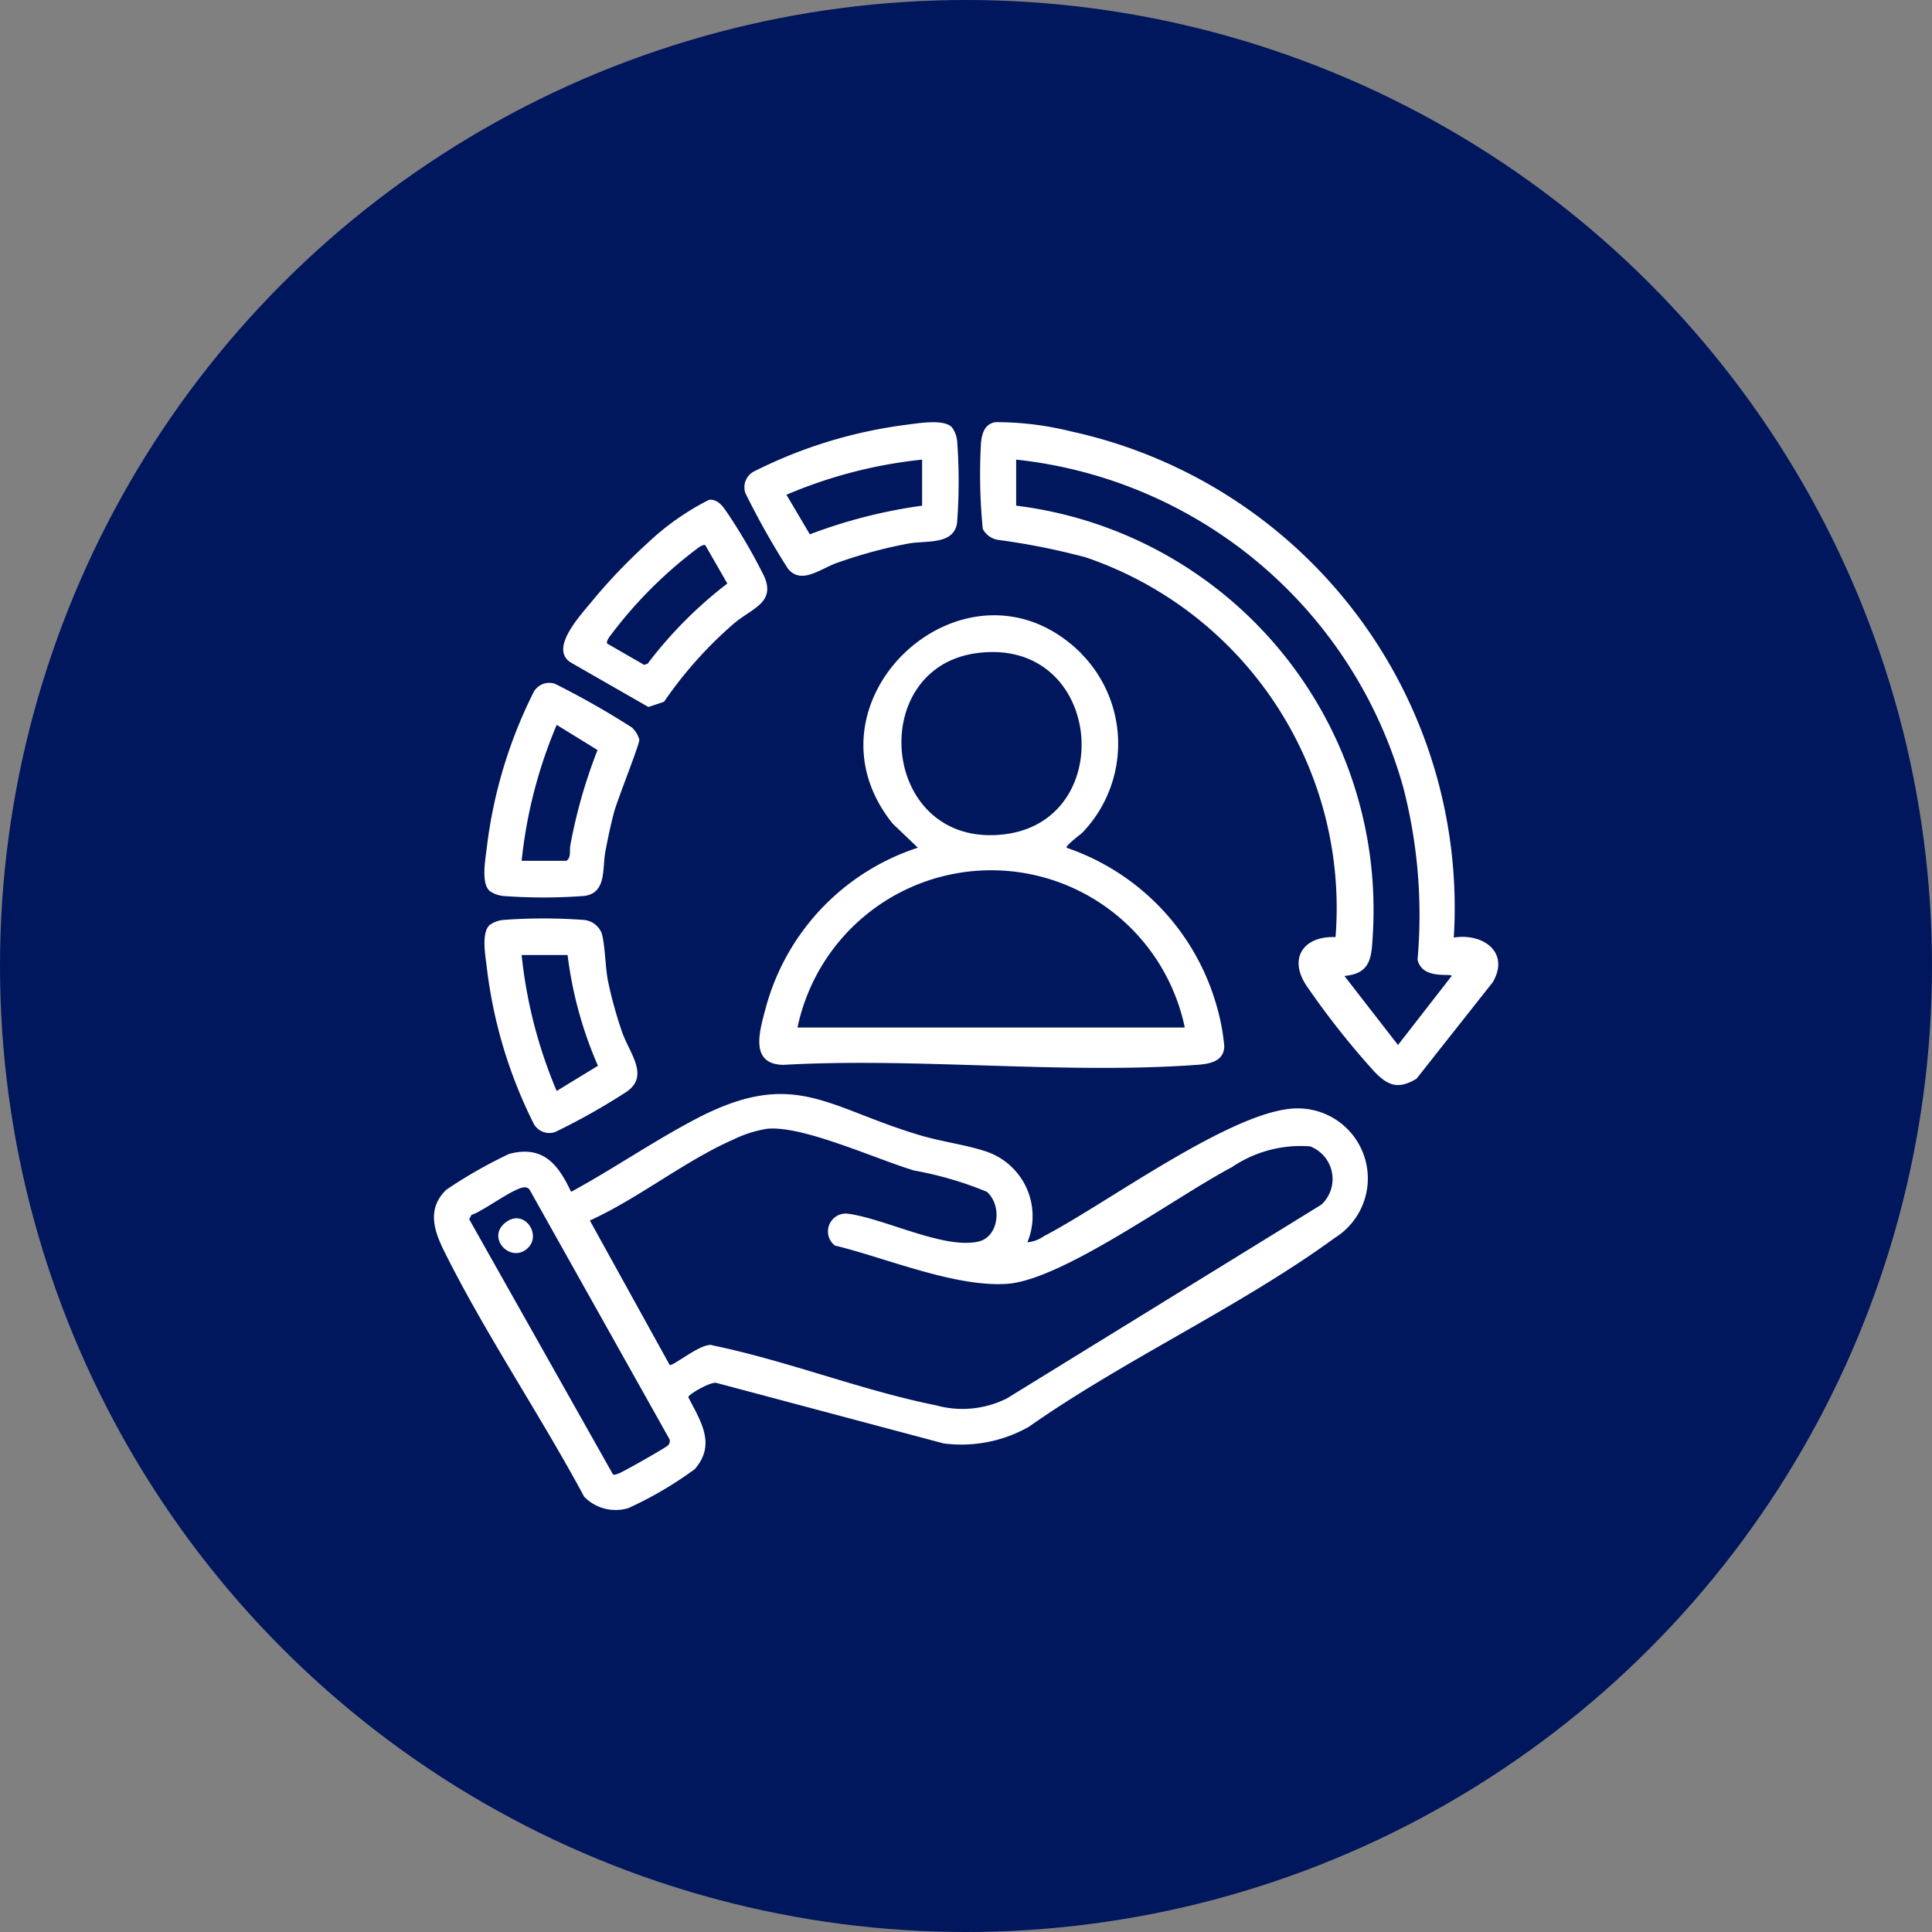 <svg xmlns="http://www.w3.org/2000/svg" xmlns:xlink="http://www.w3.org/1999/xlink" width="60" height="60" viewBox="0 0 60 60"><rect x="0" y="0" width="60" height="60" fill="#808080" stroke="none"/><defs><clipPath id="clip-path"><rect id="Rectangle_58526" data-name="Rectangle 58526" width="33.059" height="33.793" fill="#fff"></rect></clipPath></defs><g id="customer-service" transform="translate(-61 -2036.53)"><circle id="Ellipse_101" data-name="Ellipse 101" cx="30" cy="30" r="30" transform="translate(61 2036.53)" fill="#00165d"></circle><g id="customer-service-2" data-name="customer-service" transform="translate(808 646.53)"><g id="Rectangle_58527" data-name="Rectangle 58527" transform="translate(-737 1400)" fill="#fff" stroke="#707070" stroke-width="1" opacity="0"><rect width="40" height="40" stroke="none"></rect><rect x="0.5" y="0.5" width="39" height="39" fill="none"></rect></g><g id="Group_145592" data-name="Group 145592" transform="translate(-733.529 1403.104)"><g id="Group_145592-2" data-name="Group 145592" clip-path="url(#clip-path)"><path id="Path_91973" data-name="Path 91973" d="M18.428,234.517a1.043,1.043,0,0,0,.521-.192c1.912-.983,5.917-3.967,7.871-3.967a2.175,2.175,0,0,1,1.157,4.025c-2.911,2.126-6.527,3.776-9.5,5.866a4.257,4.257,0,0,1-2.643.514l-7.038-1.875c-.162-.071-.869.34-.892.436.38.748.876,1.462.2,2.239a11.646,11.646,0,0,1-2.057,1.207,1.361,1.361,0,0,1-1.377-.353c-1.362-2.538-3.07-5.056-4.348-7.627-.319-.642-.54-1.323.07-1.907a14.59,14.59,0,0,1,1.949-1.112c1.054-.275,1.521.32,1.924,1.179,1.3-.708,2.56-1.574,3.863-2.258,3.075-1.615,4.067-.357,6.993.506.641.189,1.365.285,1.969.478a2.117,2.117,0,0,1,1.345,2.84m-13.587-.675,2.48,4.488c.129.028,1.051-.749,1.346-.608,2.3.474,4.633,1.4,6.918,1.857a3.078,3.078,0,0,0,2.21-.215l9.763-6.015a1.086,1.086,0,0,0-.347-1.81,3.806,3.806,0,0,0-2.44.651c-1.71.895-5.272,3.514-6.989,3.619-1.63.1-3.742-.806-5.333-1.191a.555.555,0,0,1,.372-.992c1.133.134,2.971,1.1,4.062.875.665-.135.771-1.12.288-1.551a11,11,0,0,0-2.261-.662c-1.182-.352-3.494-1.421-4.584-1.293a3.763,3.763,0,0,0-1.029.331c-1.511.665-2.94,1.824-4.456,2.515m2.422,6.988a.2.2,0,0,0,.054-.19l-4.349-7.757a.174.174,0,0,0-.138-.071c-.3-.028-1.3.746-1.665.854L1.1,233.8l4.466,7.926c.058.022.107-.01.16-.023.1-.023,1.484-.81,1.543-.876" transform="translate(0 -209.04)" fill="#fff"></path><path id="Path_91974" data-name="Path 91974" d="M201.65,16.013c.891-.145,1.754.443,1.212,1.384l-2.37,3c-.577.348-.9.209-1.323-.235a25.284,25.284,0,0,1-2.1-2.663c-.566-.86-.069-1.543.908-1.5a11.5,11.5,0,0,0-7.76-11.795,21.647,21.647,0,0,0-2.721-.542.644.644,0,0,1-.474-.342,17.15,17.15,0,0,1-.055-2.675c.029-.3.12-.585.449-.639a9.682,9.682,0,0,1,2.353.289A15.139,15.139,0,0,1,201.65,16.013M188.059,1.17V2.6a12.647,12.647,0,0,1,11.08,13.246c-.043.727-.022,1.283-.886,1.359l1.664,2.144,1.666-2.143c0-.1-.91.137-1.059-.507a15.789,15.789,0,0,0-.442-5.344A14.033,14.033,0,0,0,188.059,1.17" transform="translate(-169.972 0)" fill="#fff"></path><path id="Path_91975" data-name="Path 91975" d="M121.3,67.3a3.99,3.99,0,0,1,.051,5.552c-.056.06-.55.418-.5.483a7.283,7.283,0,0,1,4.654,4.9,6.487,6.487,0,0,1,.24,1.261c-.008.484-.476.553-.848.58-4.152.3-8.66-.234-12.849,0-1.067-.019-.726-1.079-.542-1.774a7.2,7.2,0,0,1,4.723-4.97l-.782-.747c-3.074-3.827,2.346-8.77,5.855-5.288m-3.255-.006c-3.468.474-2.963,6.078.859,5.626,3.583-.424,3.061-6.162-.859-5.626m6.472,11.625a6.145,6.145,0,0,0-12.028,0Z" transform="translate(-101.195 -60.11)" fill="#fff"></path><path id="Path_91976" data-name="Path 91976" d="M17.482,95.742c-.272-.249-.122-1.006-.081-1.365a14.608,14.608,0,0,1,1.43-4.763.553.553,0,0,1,.687-.3A26.229,26.229,0,0,1,21.9,90.667a.79.79,0,0,1,.234.38c.017.128-.684,1.875-.783,2.251-.107.4-.193.816-.271,1.226-.1.522.048,1.294-.664,1.378a16.922,16.922,0,0,1-2.517,0,.883.883,0,0,1-.419-.16m1-.932h1.393c.155-.112.084-.318.121-.492a16.021,16.021,0,0,1,.843-2.948l-1.268-.781A14.676,14.676,0,0,0,18.48,94.81" transform="translate(-15.751 -81.181)" fill="#fff"></path><path id="Path_91977" data-name="Path 91977" d="M112.762.254a.885.885,0,0,1,.159.42,17.012,17.012,0,0,1,0,2.522c-.084.723-.964.564-1.511.665a14.6,14.6,0,0,0-2.245.61c-.481.169-1.085.681-1.5.169a24.249,24.249,0,0,1-1.321-2.346.555.555,0,0,1,.3-.688A14.613,14.613,0,0,1,111.332.174c.366-.044,1.179-.194,1.431.081m-.93,1a14.547,14.547,0,0,0-4.213,1.091l.726,1.229a15.937,15.937,0,0,1,3.487-.89Z" transform="translate(-96.667 -0.085)" fill="#fff"></path><path id="Path_91978" data-name="Path 91978" d="M17.483,170.055a.881.881,0,0,1,.419-.16,16.9,16.9,0,0,1,2.517,0,.66.66,0,0,1,.546.406c.109.357.112,1.069.2,1.5a12.942,12.942,0,0,0,.426,1.548c.227.676.877,1.379.149,1.882a20.409,20.409,0,0,1-2.218,1.25.553.553,0,0,1-.687-.3,14.606,14.606,0,0,1-1.43-4.763c-.041-.36-.191-1.117.081-1.365m2.425.931H18.481a14.675,14.675,0,0,0,1.088,4.222l1.282-.782a12.333,12.333,0,0,1-.943-3.44" transform="translate(-15.752 -154.429)" fill="#fff"></path><path id="Path_91979" data-name="Path 91979" d="M48.7,26.6c.305-.016.451.247.6.462a17.312,17.312,0,0,1,1.1,1.9c.389.845-.4,1.016-.952,1.5a12.684,12.684,0,0,0-2.148,2.41l-.487.165-2.424-1.39c-.658-.438.326-1.47.676-1.9a17.309,17.309,0,0,1,1.729-1.808A8.008,8.008,0,0,1,48.7,26.6m-.119,1.414c-.044-.03-.129.023-.179.048a13.473,13.473,0,0,0-2.821,2.826c-.025.05-.078.135-.048.179l1.148.661.107-.036a13.117,13.117,0,0,1,2.476-2.49Z" transform="translate(-40.147 -24.184)" fill="#fff"></path><path id="Path_91980" data-name="Path 91980" d="M22.973,273.3c-.512.469-1.255-.287-.729-.764.59-.535,1.2.332.729.764" transform="translate(-20.061 -247.636)" fill="#fff"></path></g></g></g></g></svg>